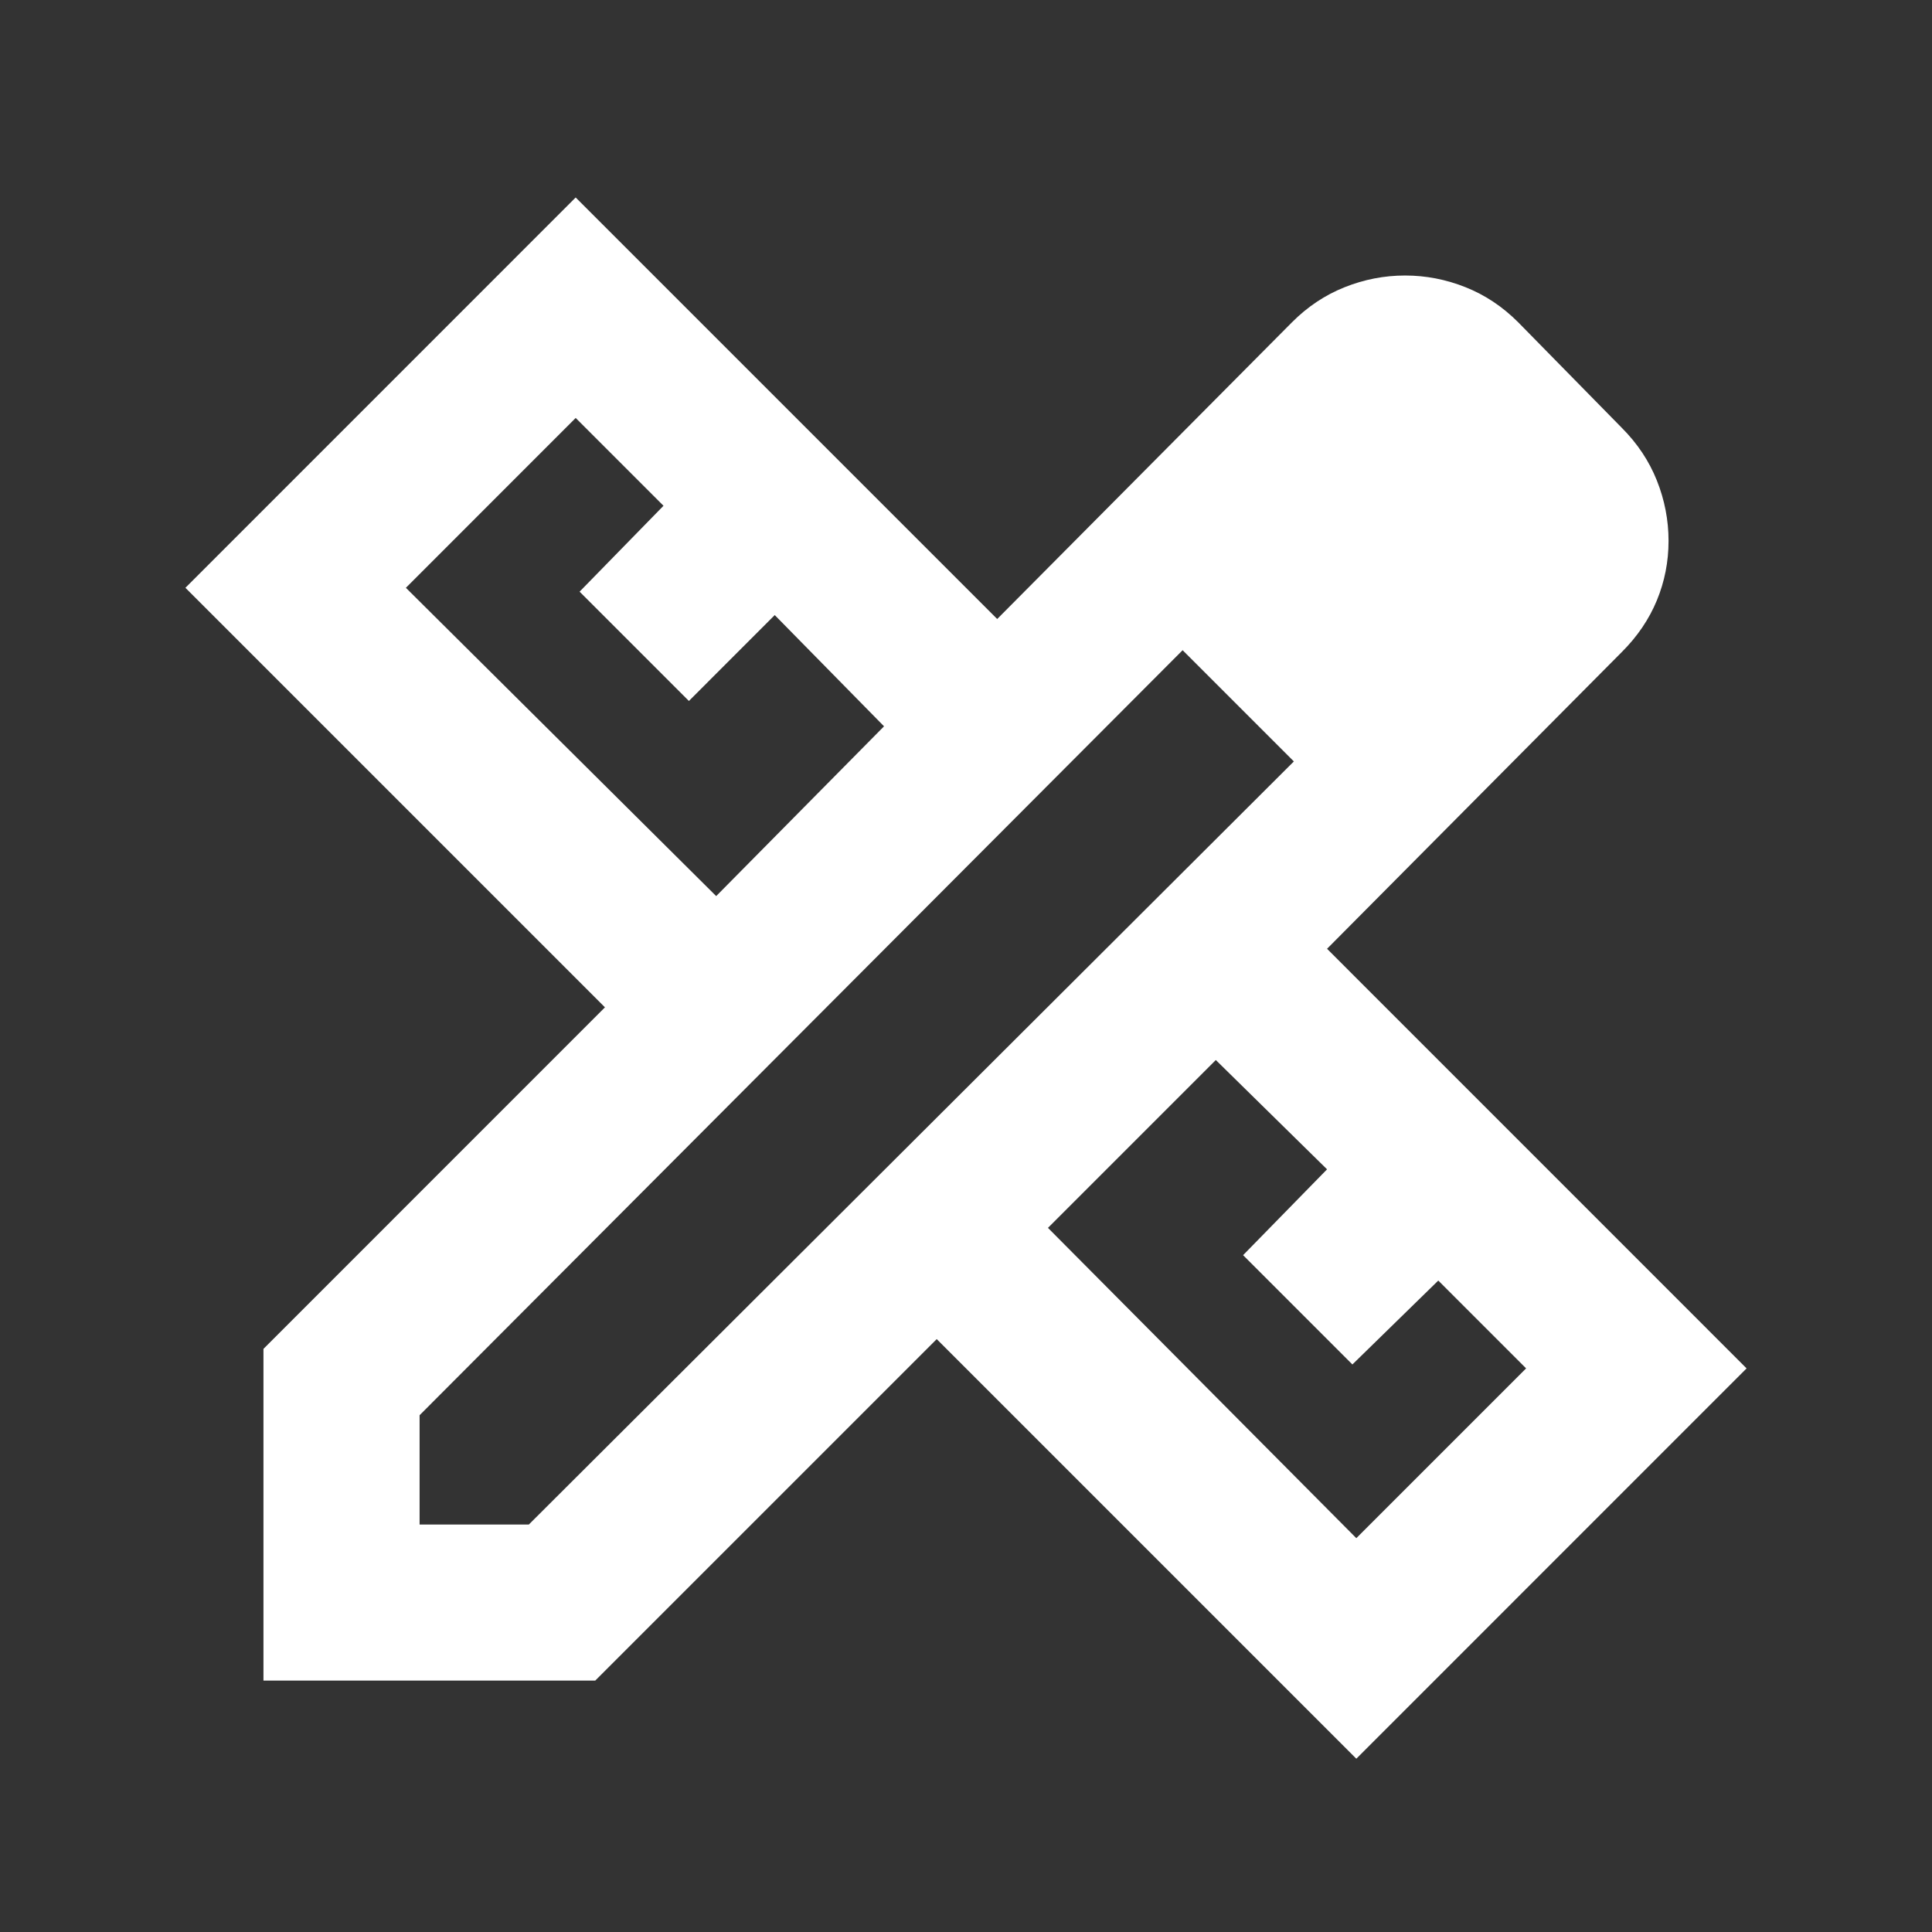 <svg width="33" height="33" viewBox="0 0 33 33" fill="none" xmlns="http://www.w3.org/2000/svg">
<rect x="0" y="0" width="33" height="33" fill="#333333" stroke="none"/>
<path d="M12.233 15.306L15.1 12.406L13.233 10.506L11.767 11.973L9.9 10.106L11.333 8.639L9.833 7.139L6.933 10.04L12.233 15.306ZM23.167 26.273L26.067 23.373L24.567 21.873L23.1 23.306L21.233 21.439L22.667 19.973L20.767 18.106L17.9 20.973L23.167 26.273ZM10.167 28.706H4.5V23.04L10.333 17.206L3.167 10.04L9.833 3.373L17.033 10.573L22.067 5.506C22.333 5.239 22.633 5.039 22.967 4.906C23.3 4.773 23.644 4.706 24 4.706C24.355 4.706 24.7 4.773 25.033 4.906C25.367 5.039 25.667 5.239 25.933 5.506L27.7 7.306C27.967 7.573 28.167 7.873 28.3 8.206C28.433 8.539 28.5 8.884 28.5 9.239C28.5 9.595 28.433 9.934 28.3 10.256C28.167 10.578 27.967 10.873 27.7 11.139L22.667 16.206L29.833 23.373L23.167 30.04L16 22.873L10.167 28.706ZM7.167 26.04H9.033L22.1 13.006L20.2 11.106L7.167 24.173V26.04ZM21.167 12.073L20.2 11.106L22.1 13.006L21.167 12.073Z" fill="white"/>
</svg>
